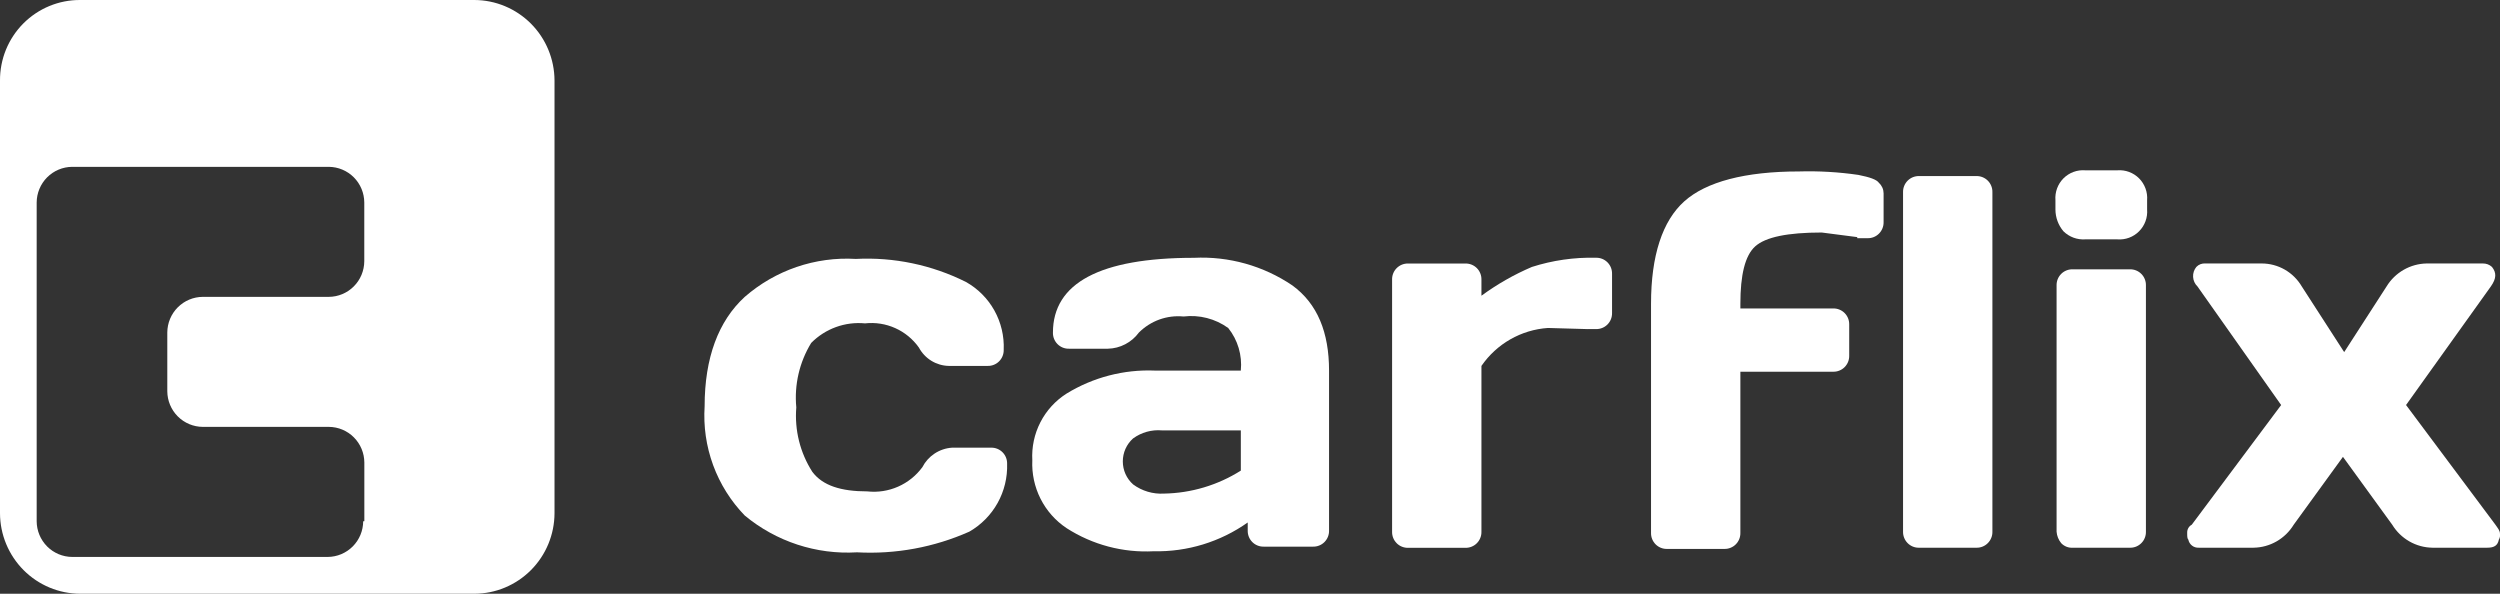 <svg width="160" height="38" viewBox="0 0 160 38" fill="none" xmlns="http://www.w3.org/2000/svg">
    <rect x="0" y="0" width="160" height="38" fill="#333333" stroke="none"/>
    <g clip-path="url(#clip0_25_1762)">
        <path
            d="M54.849 35.349C52.243 35.504 49.676 34.662 47.663 32.993C46.772 32.073 46.082 30.974 45.64 29.769C45.198 28.564 45.013 27.279 45.096 25.997C45.096 22.904 45.976 20.547 47.663 19.001C49.627 17.289 52.18 16.417 54.776 16.571C57.209 16.446 59.633 16.953 61.815 18.042C62.58 18.47 63.212 19.102 63.64 19.87C64.067 20.637 64.275 21.509 64.237 22.388C64.241 22.524 64.216 22.659 64.166 22.786C64.116 22.912 64.04 23.027 63.944 23.124C63.848 23.22 63.734 23.296 63.608 23.346C63.482 23.397 63.347 23.422 63.211 23.418H60.715C60.322 23.409 59.939 23.295 59.604 23.089C59.269 22.882 58.995 22.59 58.809 22.243C58.424 21.7 57.901 21.27 57.295 20.999C56.689 20.727 56.022 20.622 55.362 20.696C54.731 20.636 54.095 20.716 53.499 20.933C52.903 21.149 52.362 21.496 51.916 21.948C51.161 23.183 50.826 24.631 50.963 26.073C50.844 27.523 51.205 28.973 51.989 30.197C52.649 31.08 53.823 31.449 55.509 31.449C56.179 31.523 56.856 31.418 57.474 31.147C58.092 30.876 58.627 30.447 59.029 29.903C59.212 29.546 59.483 29.244 59.818 29.024C60.152 28.805 60.537 28.676 60.935 28.651H63.429C63.565 28.647 63.7 28.672 63.825 28.722C63.951 28.773 64.066 28.849 64.162 28.945C64.258 29.041 64.333 29.156 64.384 29.283C64.434 29.409 64.458 29.545 64.455 29.681C64.483 30.558 64.273 31.426 63.847 32.191C63.42 32.957 62.794 33.591 62.036 34.026C59.777 35.029 57.315 35.483 54.849 35.349Z"
            fill="white" />
        <path
            d="M68.264 33.803C67.555 33.332 66.98 32.684 66.595 31.922C66.21 31.16 66.029 30.312 66.068 29.459C66.021 28.614 66.2 27.773 66.586 27.022C66.972 26.271 67.552 25.637 68.264 25.187C69.961 24.148 71.927 23.636 73.912 23.717H79.412C79.509 22.737 79.22 21.759 78.606 20.992C77.778 20.395 76.757 20.133 75.746 20.256C75.223 20.205 74.696 20.271 74.201 20.449C73.707 20.628 73.258 20.914 72.886 21.287C72.656 21.599 72.358 21.854 72.015 22.032C71.672 22.211 71.293 22.308 70.906 22.317H68.414C68.278 22.321 68.143 22.296 68.017 22.246C67.891 22.195 67.777 22.119 67.681 22.023C67.585 21.927 67.51 21.812 67.459 21.685C67.409 21.559 67.385 21.423 67.388 21.287C67.388 18.12 70.394 16.5 76.407 16.5C78.644 16.39 80.856 17.01 82.713 18.268C84.326 19.446 85.059 21.287 85.059 23.718V33.955C85.063 34.091 85.038 34.226 84.988 34.353C84.938 34.479 84.862 34.594 84.766 34.691C84.67 34.787 84.556 34.863 84.43 34.913C84.304 34.964 84.169 34.988 84.033 34.985H80.88C80.744 34.988 80.609 34.964 80.483 34.913C80.357 34.863 80.243 34.787 80.147 34.691C80.051 34.594 79.975 34.479 79.925 34.353C79.875 34.226 79.85 34.091 79.854 33.955V33.439C78.096 34.682 75.989 35.327 73.84 35.28C71.874 35.385 69.924 34.869 68.264 33.803ZM72.517 28.059C72.31 28.244 72.145 28.47 72.031 28.724C71.918 28.977 71.86 29.252 71.86 29.53C71.86 29.808 71.918 30.082 72.031 30.336C72.145 30.59 72.31 30.816 72.517 31.001C73.088 31.424 73.789 31.632 74.497 31.59C76.239 31.559 77.939 31.051 79.413 30.119V27.544H74.354C73.701 27.489 73.05 27.672 72.52 28.058L72.517 28.059Z"
            fill="white" />
        <path
            d="M101.631 21.063L99.065 20.99C98.22 21.048 97.398 21.296 96.662 21.717C95.926 22.137 95.293 22.719 94.812 23.419V34.029C94.815 34.165 94.791 34.301 94.74 34.427C94.69 34.554 94.615 34.669 94.519 34.765C94.423 34.862 94.308 34.937 94.182 34.988C94.056 35.039 93.921 35.063 93.786 35.06H90.12C89.984 35.063 89.849 35.039 89.723 34.988C89.597 34.937 89.483 34.862 89.387 34.765C89.291 34.669 89.215 34.554 89.165 34.427C89.115 34.301 89.09 34.165 89.094 34.029V17.896C89.09 17.76 89.115 17.624 89.165 17.498C89.215 17.371 89.291 17.256 89.387 17.16C89.483 17.064 89.597 16.988 89.723 16.937C89.849 16.887 89.984 16.862 90.12 16.865H93.786C93.921 16.862 94.056 16.887 94.182 16.937C94.308 16.988 94.423 17.064 94.519 17.16C94.615 17.256 94.69 17.371 94.74 17.498C94.791 17.624 94.815 17.76 94.812 17.896V18.926C95.814 18.191 96.897 17.573 98.039 17.085C99.365 16.66 100.753 16.461 102.145 16.496C102.281 16.492 102.416 16.517 102.542 16.567C102.668 16.618 102.782 16.694 102.878 16.79C102.974 16.887 103.049 17.001 103.1 17.128C103.15 17.254 103.174 17.39 103.171 17.526V20.03C103.174 20.167 103.15 20.302 103.1 20.429C103.049 20.555 102.974 20.67 102.878 20.767C102.782 20.863 102.668 20.939 102.542 20.989C102.416 21.04 102.281 21.064 102.145 21.061H101.631V21.063Z"
            fill="white" />
        <path
            d="M118.863 15.175L116.59 14.881C114.393 14.881 112.997 15.175 112.337 15.764C111.677 16.354 111.384 17.606 111.384 19.446V19.741H117.323C117.459 19.737 117.593 19.762 117.719 19.812C117.845 19.863 117.96 19.939 118.056 20.035C118.152 20.131 118.227 20.246 118.278 20.373C118.328 20.499 118.352 20.635 118.349 20.771V22.759C118.352 22.896 118.328 23.031 118.278 23.158C118.227 23.284 118.152 23.399 118.056 23.496C117.96 23.592 117.845 23.668 117.719 23.718C117.593 23.769 117.459 23.793 117.323 23.79H111.384V34.1C111.387 34.237 111.363 34.372 111.313 34.499C111.262 34.625 111.187 34.74 111.091 34.837C110.995 34.933 110.88 35.009 110.754 35.059C110.628 35.11 110.494 35.134 110.358 35.131H106.692C106.556 35.134 106.421 35.11 106.295 35.059C106.169 35.009 106.055 34.933 105.959 34.837C105.863 34.74 105.787 34.625 105.737 34.499C105.687 34.372 105.662 34.237 105.666 34.1V19.442C105.666 16.349 106.398 14.139 107.792 12.888C109.186 11.637 111.679 10.973 115.124 10.973C116.399 10.936 117.675 11.01 118.937 11.194C119.669 11.341 120.11 11.488 120.257 11.71C120.349 11.794 120.422 11.896 120.473 12.01C120.523 12.124 120.549 12.248 120.55 12.372V14.214C120.553 14.35 120.529 14.486 120.478 14.612C120.428 14.739 120.352 14.854 120.256 14.95C120.161 15.046 120.046 15.122 119.92 15.173C119.794 15.223 119.659 15.248 119.524 15.244H118.864L118.863 15.175Z"
            fill="white" />
        <path
            d="M121.795 34.024V12.299C121.792 12.163 121.816 12.027 121.867 11.901C121.917 11.774 121.993 11.659 122.089 11.563C122.185 11.467 122.299 11.391 122.425 11.34C122.551 11.29 122.686 11.265 122.821 11.268H126.488C126.623 11.265 126.758 11.29 126.884 11.34C127.01 11.391 127.125 11.467 127.22 11.563C127.316 11.659 127.392 11.774 127.442 11.901C127.493 12.027 127.517 12.163 127.514 12.299V34.024C127.517 34.16 127.493 34.296 127.442 34.422C127.392 34.549 127.316 34.664 127.22 34.76C127.125 34.856 127.01 34.932 126.884 34.983C126.758 35.033 126.623 35.058 126.488 35.054H122.821C122.686 35.058 122.551 35.033 122.425 34.983C122.299 34.932 122.185 34.856 122.089 34.76C121.993 34.664 121.917 34.549 121.867 34.422C121.816 34.296 121.792 34.16 121.795 34.024Z"
            fill="white" />
        <path
            d="M131.548 13.404V12.815C131.528 12.558 131.563 12.3 131.652 12.059C131.74 11.817 131.88 11.597 132.061 11.415C132.243 11.233 132.461 11.093 132.702 11.004C132.942 10.915 133.199 10.879 133.455 10.9H135.508C135.763 10.879 136.02 10.915 136.261 11.004C136.502 11.093 136.72 11.233 136.901 11.415C137.083 11.597 137.222 11.817 137.311 12.059C137.4 12.3 137.435 12.558 137.415 12.815V13.404C137.435 13.661 137.4 13.919 137.311 14.16C137.222 14.402 137.083 14.621 136.901 14.803C136.72 14.986 136.502 15.126 136.261 15.215C136.02 15.304 135.763 15.339 135.508 15.319H133.455C133.199 15.336 132.943 15.299 132.703 15.21C132.463 15.121 132.245 14.983 132.061 14.803C131.73 14.413 131.548 13.917 131.548 13.404ZM131.621 34.024V18.267C131.618 18.131 131.642 17.995 131.692 17.869C131.743 17.742 131.818 17.627 131.914 17.531C132.01 17.434 132.125 17.359 132.251 17.308C132.377 17.257 132.512 17.233 132.647 17.236H136.313C136.449 17.233 136.584 17.257 136.71 17.308C136.836 17.359 136.95 17.434 137.046 17.531C137.142 17.627 137.218 17.742 137.268 17.869C137.318 17.995 137.343 18.131 137.339 18.267V34.024C137.343 34.16 137.318 34.296 137.268 34.422C137.218 34.549 137.142 34.664 137.046 34.76C136.95 34.856 136.836 34.932 136.71 34.983C136.584 35.033 136.449 35.058 136.313 35.054H132.647C132.511 35.062 132.375 35.039 132.249 34.988C132.123 34.937 132.009 34.86 131.915 34.76C131.744 34.551 131.641 34.294 131.621 34.024Z"
            fill="white" />
        <path
            d="M140.054 34.539C139.98 34.465 139.98 34.318 139.98 34.096C139.976 33.991 140.001 33.887 140.053 33.796C140.104 33.705 140.181 33.63 140.273 33.581L145.993 25.922L140.64 18.335C140.472 18.174 140.371 17.956 140.358 17.723C140.344 17.491 140.419 17.262 140.567 17.083C140.642 17.004 140.734 16.943 140.836 16.905C140.937 16.867 141.046 16.852 141.154 16.862H144.747C145.265 16.862 145.774 16.997 146.225 17.255C146.675 17.513 147.05 17.885 147.314 18.333L150.027 22.535L152.74 18.333C153.01 17.891 153.387 17.524 153.836 17.267C154.284 17.01 154.79 16.871 155.307 16.862H158.9C159.116 16.857 159.327 16.936 159.486 17.083C159.779 17.452 159.779 17.818 159.413 18.335L153.987 25.921L159.706 33.58C159.853 33.8 159.999 33.948 159.999 34.169C160.018 34.297 159.992 34.427 159.926 34.538C159.853 34.906 159.633 35.053 159.194 35.053H155.67C155.153 35.045 154.647 34.906 154.199 34.649C153.75 34.392 153.373 34.025 153.103 33.583L149.949 29.238L146.796 33.583C146.526 34.025 146.149 34.392 145.7 34.649C145.252 34.906 144.746 35.045 144.229 35.053H140.713C140.56 35.06 140.409 35.013 140.288 34.918C140.168 34.824 140.084 34.689 140.054 34.539Z"
            fill="white" />
        <path
            d="M30.357 9.75377e-05H5.133C4.457 -0.004 3.788 0.126 3.164 0.384C2.539 0.642 1.972 1.021 1.494 1.501C1.017 1.98 0.639 2.55 0.382 3.177C0.126 3.805 -0.004 4.477 9.71179e-05 5.155V32.845C0.004 34.211 0.546 35.52 1.508 36.486C2.47 37.452 3.773 37.996 5.133 38H30.357C31.717 37.996 33.02 37.452 33.982 36.486C34.943 35.52 35.485 34.211 35.489 32.845V5.155C35.485 3.789 34.943 2.48 33.982 1.514C33.02 0.549 31.717 0.004 30.357 9.75377e-05ZM23.244 33.361C23.241 33.966 23.001 34.544 22.575 34.972C22.15 35.399 21.573 35.641 20.971 35.644H4.62C4.018 35.641 3.442 35.399 3.016 34.972C2.591 34.544 2.35 33.966 2.347 33.361V12.961C2.35 12.356 2.591 11.778 3.016 11.35C3.442 10.923 4.018 10.681 4.62 10.678H21.042C21.643 10.681 22.22 10.923 22.645 11.35C23.071 11.778 23.311 12.356 23.314 12.961V16.716C23.311 17.321 23.071 17.9 22.645 18.327C22.22 18.755 21.643 18.996 21.042 18.999H12.979C12.377 19.002 11.801 19.244 11.376 19.671C10.95 20.098 10.71 20.677 10.707 21.282V25.037C10.71 25.642 10.95 26.221 11.376 26.648C11.801 27.075 12.377 27.317 12.979 27.32H21.045C21.647 27.323 22.223 27.564 22.649 27.992C23.074 28.419 23.315 28.998 23.318 29.603V33.358L23.244 33.361Z"
            fill="white" />
    </g>
    <defs>
        <clipPath id="clip0_25_1762">
            <rect width="160" height="38" fill="white" />
        </clipPath>
    </defs>
</svg>